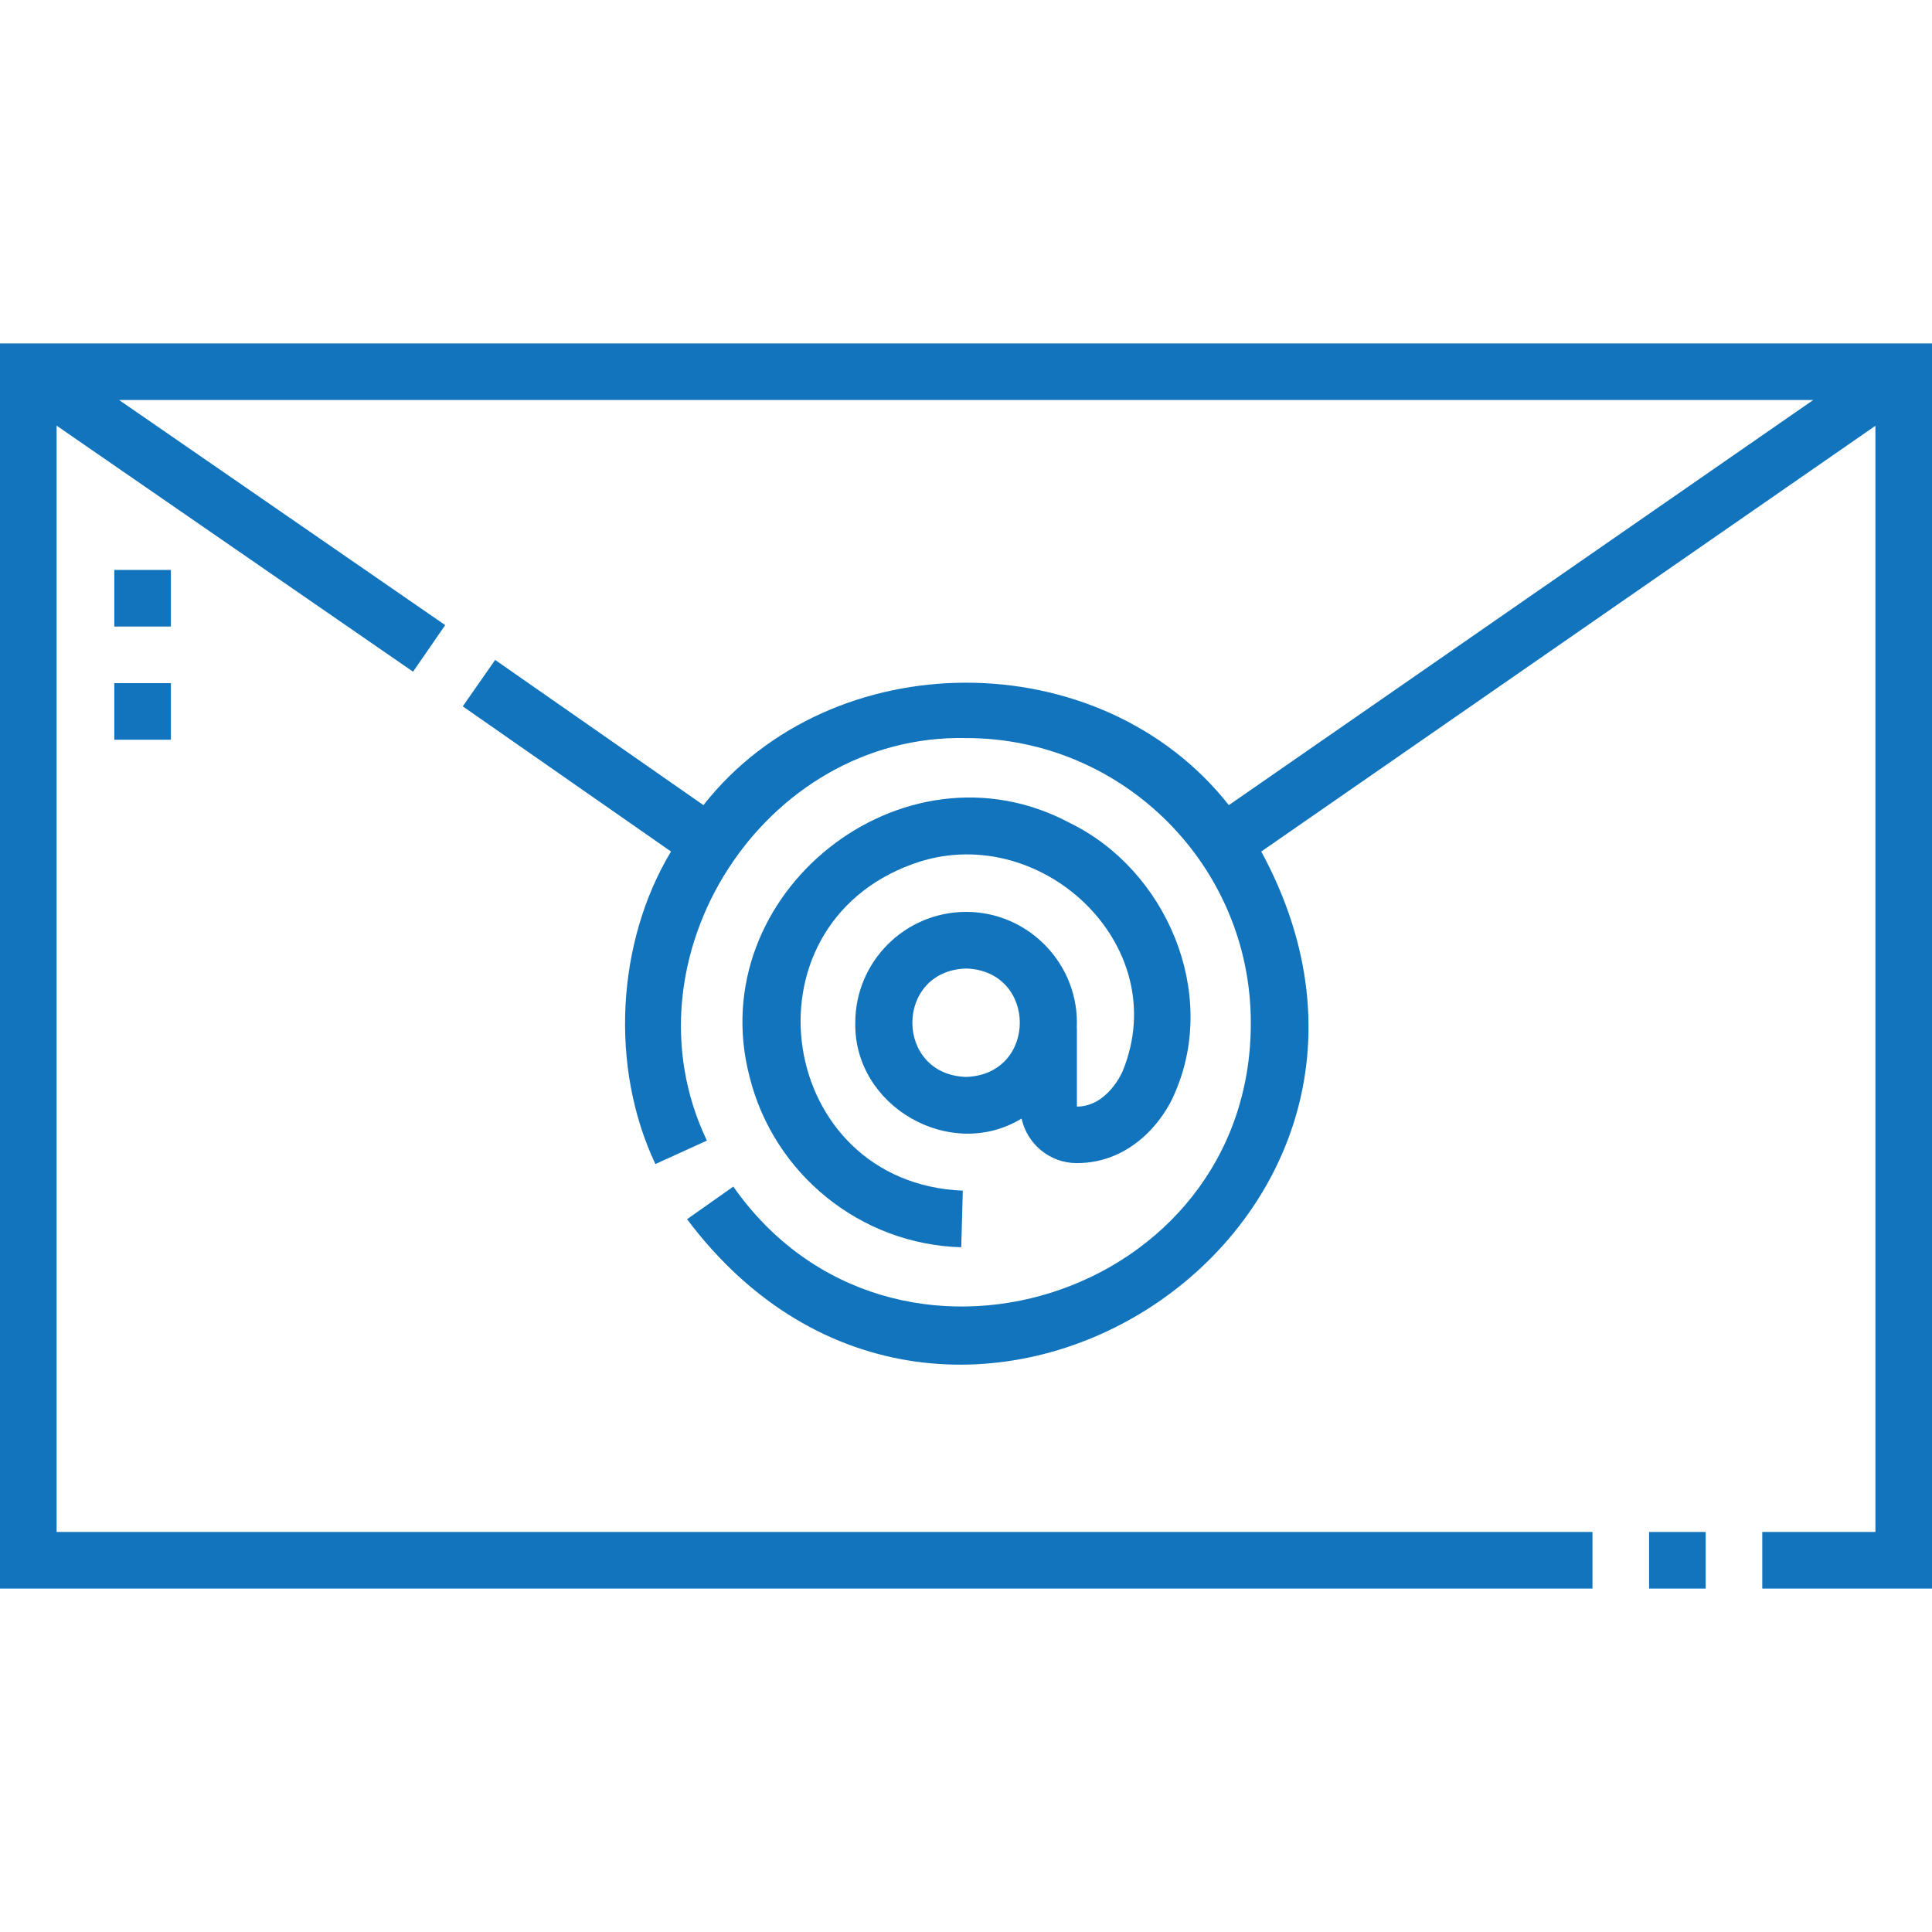 <svg id="Capa_1" enable-background="new 0 0 512 512" height="512" fill="#1174bc" viewBox="0 0 512 512" width="512" xmlns="http://www.w3.org/2000/svg"><g><path d="m30.289 151.04h14.999v14.999h-14.999z"/><path d="m30.289 181.038h14.999v14.999h-14.999z"/><path d="m0 91.013v329.974h422.023v-14.999h-407.024v-293.187l94.467 65.204 8.52-12.344-86.42-59.65h448.953l-154.866 107.36c-34.034-43.27-105.211-43.26-139.237-.005l-55.199-38.48-8.577 12.304 55.184 38.469c-14.429 23.969-16.328 57.002-4.138 82.826l13.65-6.216c-23.104-48.268 15-107.835 68.699-106.675 41.599-.001 75.443 33.843 75.443 75.442.124 73.043-95.286 103.163-137.146 43.422l-12.258 8.644c69.033 91.958 206.835 3.273 152.173-97.437l162.757-112.828v293.151h-29.984v14.999h44.98v-329.974z"/><path d="m437.022 405.988h14.999v14.999h-14.999z"/><path d="m256.022 241.666c-16.192 0-29.364 13.173-29.364 29.364-.437 22.201 25.236 36.88 44.074 25.398 1.458 6.741 7.461 11.809 14.632 11.809 14.685 0 23.306-11.823 26.083-18.809 11.434-26.491-2.362-58.873-27.96-71.352-44.292-23.621-97.466 18.818-84.85 67.268 6.437 25.871 29.507 44.454 56.102 45.189l.414-14.993c-49.155-2.035-59.581-69.772-13.307-86.551 33.218-12.168 69.504 21.109 55.663 54.896-.037.093-3.948 9.352-12.124 9.375v-20.826h-.036c.848-16.657-12.646-30.815-29.327-30.768zm0 43.73c-18.985-.604-18.981-28.13 0-28.731 18.985.604 18.98 28.13 0 28.731z"/></g></svg>
